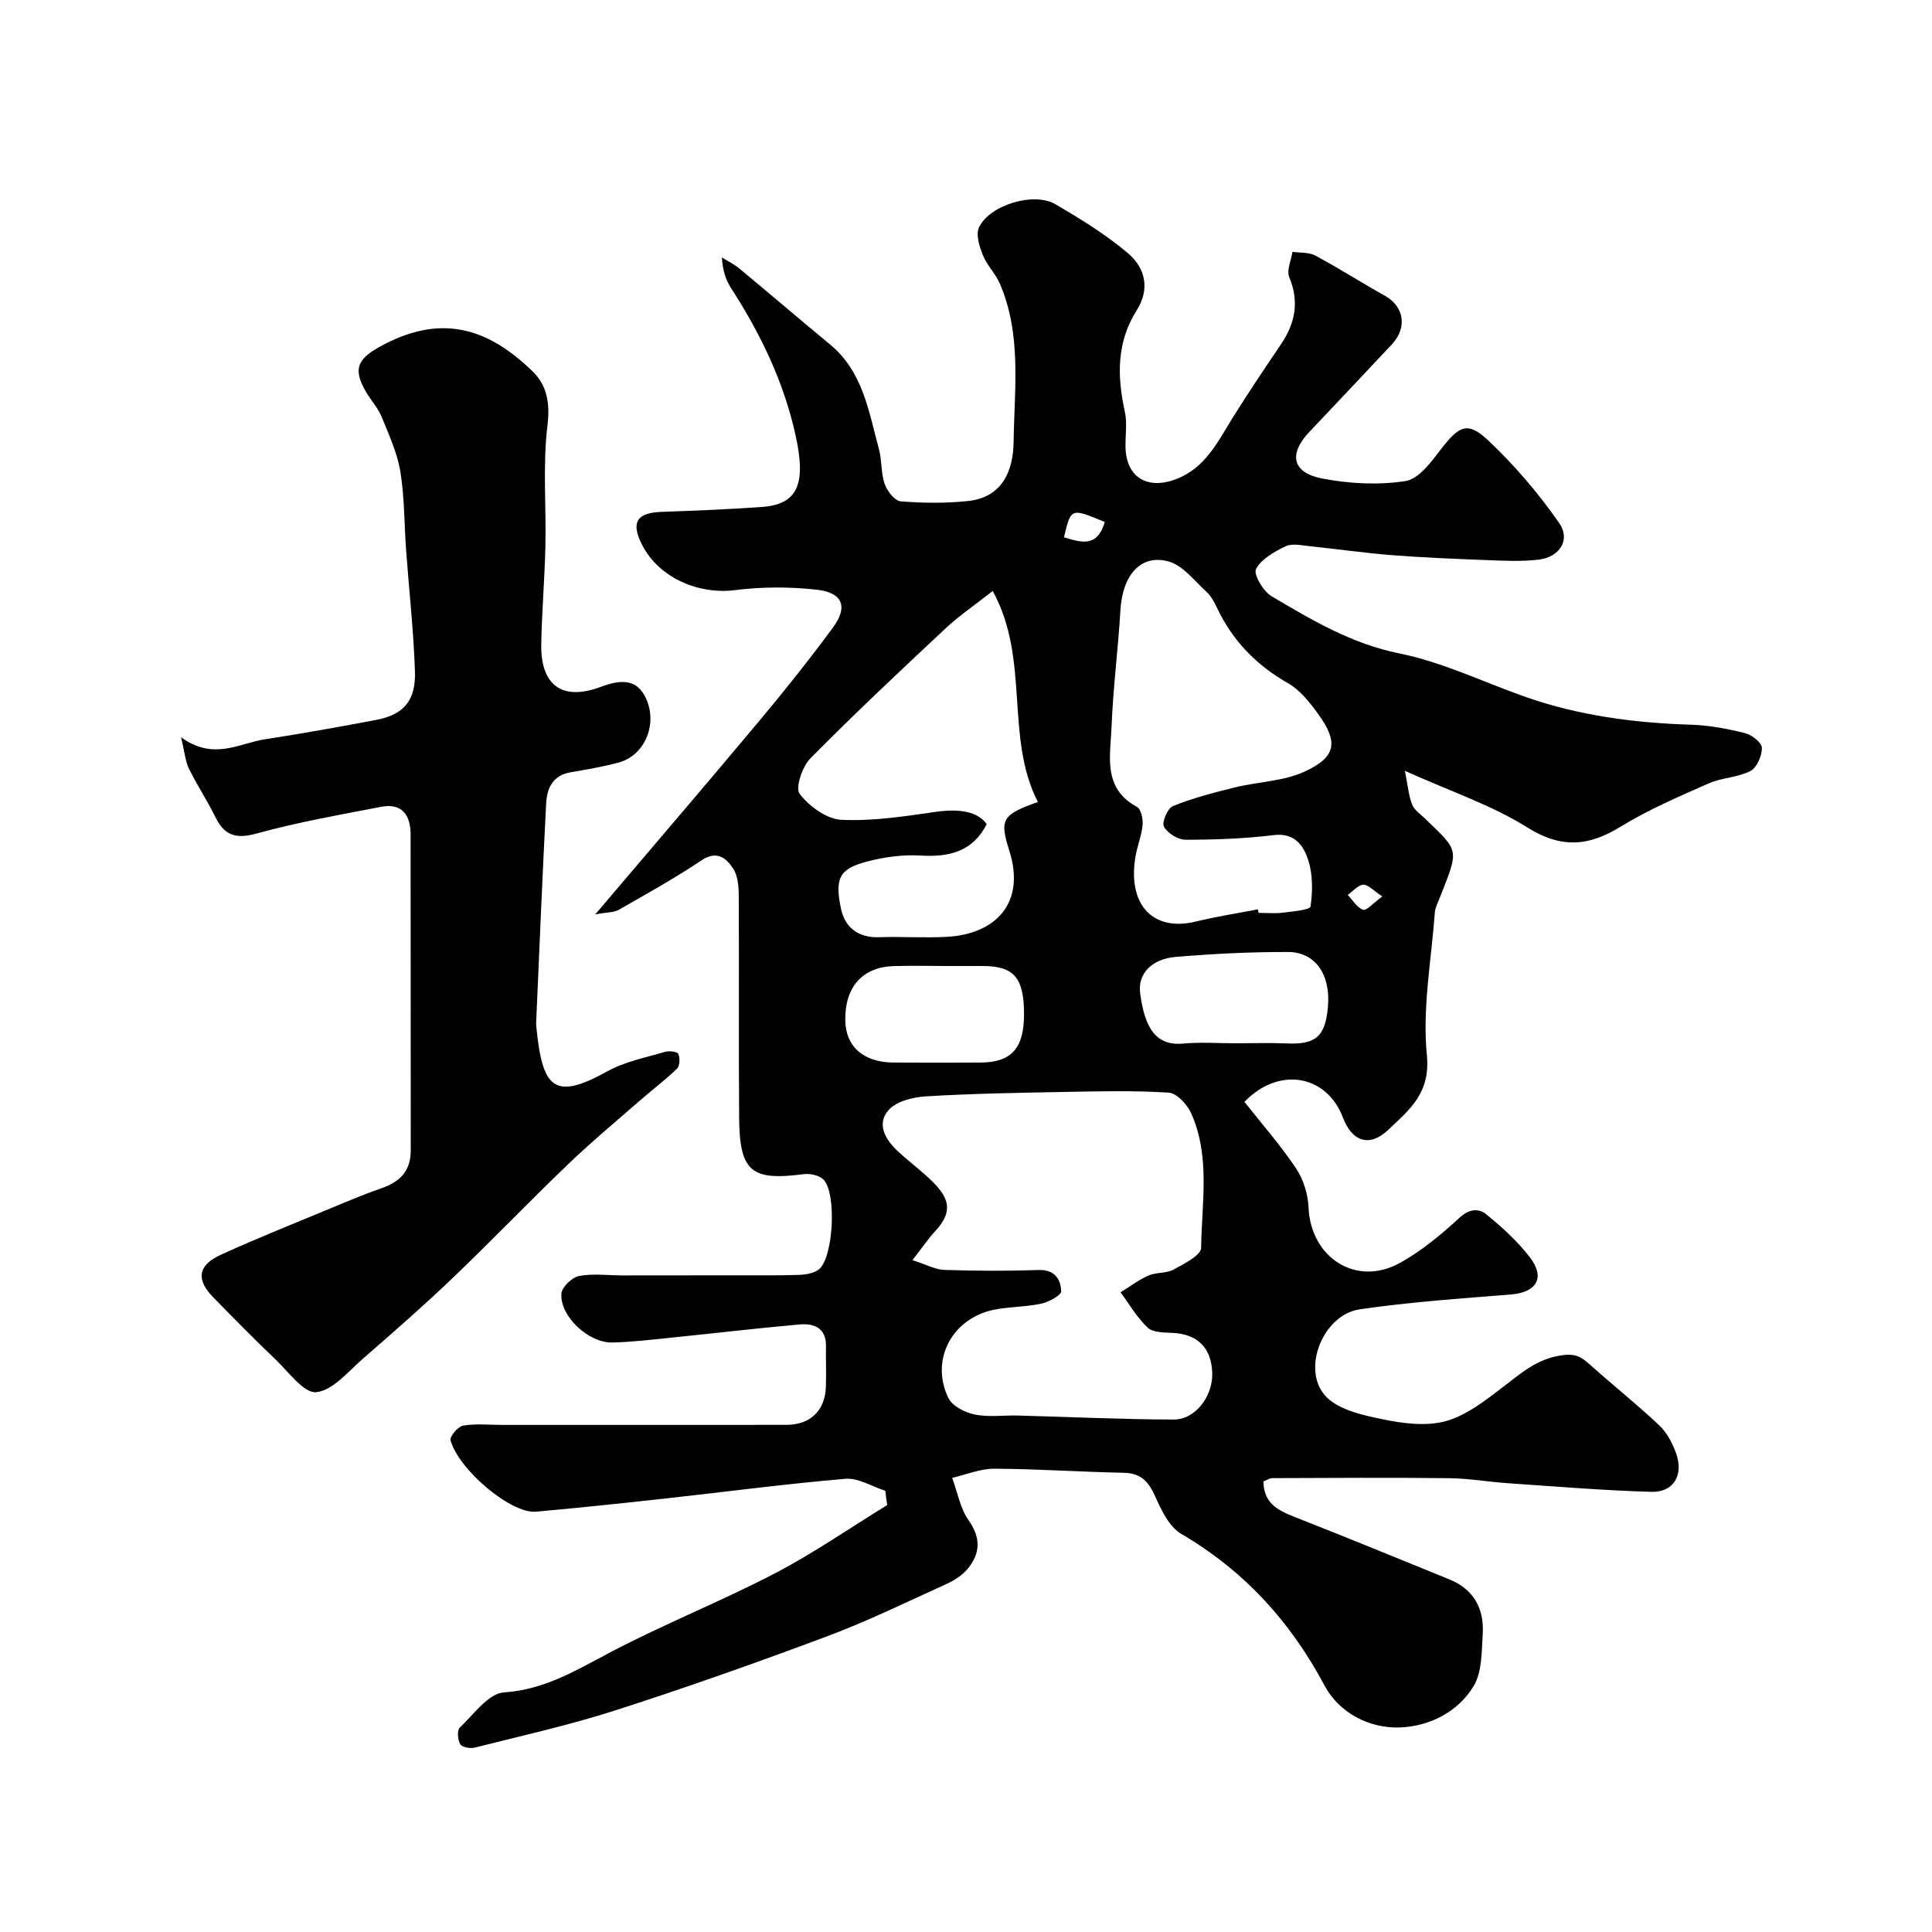 <svg enable-background="new 0 0 400 400" viewBox="0 0 400 400" xmlns="http://www.w3.org/2000/svg"><g fill="#010100"><path d="m183.3 308.65c-2.77-.88-5.61-2.71-8.28-2.48-12.57 1.07-25.08 2.74-37.62 4.12-8.8.97-17.61 1.9-26.43 2.69-5.14.46-15.97-8.63-17.69-14.77-.21-.77 1.51-2.85 2.56-3.04 2.59-.46 5.31-.16 7.97-.16 19.66 0 39.33.01 58.99-.01 4.91 0 7.98-2.89 8.18-7.75.12-2.83-.02-5.67.03-8.5.06-3.88-2.52-4.8-5.55-4.53-8.97.8-17.91 1.86-26.87 2.77-3.93.4-7.86.87-11.8.96-4.92.12-10.86-5.4-10.56-10.11.09-1.35 2.18-3.37 3.64-3.65 2.88-.57 5.96-.13 8.96-.13 7.87 0 15.74-.01 23.61-.02 4.33-.01 8.67.06 12.99-.09 1.39-.05 3.04-.32 4.08-1.12 3.07-2.36 3.77-16.03.91-18.68-.92-.85-2.75-1.22-4.06-1.05-10.84 1.41-13.24-.52-13.33-11.72-.12-15.33.01-30.66-.08-45.99-.01-1.91-.2-4.14-1.2-5.63-1.43-2.15-3.36-3.75-6.53-1.62-5.52 3.69-11.35 6.93-17.12 10.23-.97.56-2.31.48-4.86.94 11.95-14.07 23.06-27.02 34.01-40.11 5.25-6.28 10.36-12.7 15.22-19.29 3.14-4.26 2.02-7.2-3.3-7.81-5.6-.63-11.41-.63-17 .08-7.53.96-15.7-2.55-19.18-9.27-2.44-4.7-1.22-6.75 3.96-6.93 6.93-.25 13.87-.53 20.79-1.02 7.43-.53 9.18-4.73 7.01-14.67-2.43-11.13-7.24-21.12-13.37-30.6-1.12-1.73-1.77-3.76-1.92-6.39 1.22.76 2.54 1.4 3.63 2.31 6.3 5.22 12.51 10.54 18.81 15.75 6.78 5.62 7.96 13.85 10.07 21.61.64 2.35.4 4.96 1.19 7.23.51 1.46 2.07 3.49 3.3 3.59 4.62.38 9.34.43 13.95-.06 7.17-.75 9.37-6.32 9.45-12.28.15-10.98 1.7-22.19-2.87-32.77-.89-2.05-2.64-3.73-3.47-5.79-.72-1.8-1.53-4.28-.84-5.78 2.16-4.67 11.35-7.45 15.85-4.82 5.19 3.04 10.39 6.24 14.96 10.1 3.58 3.02 4.7 7.36 1.84 11.88-4.16 6.58-4.06 13.62-2.45 20.93.53 2.39.08 4.98.15 7.48.17 6.2 4.59 8.78 10.49 6.51 6.1-2.35 8.59-7.74 11.71-12.73 3.2-5.12 6.56-10.13 9.95-15.13 2.97-4.38 3.87-8.82 1.75-13.93-.59-1.42.39-3.49.66-5.27 1.6.24 3.42.07 4.76.79 4.88 2.62 9.55 5.62 14.39 8.32 3.97 2.22 4.68 6.59 1.41 10.08-5.67 6.04-11.35 12.08-17.05 18.09-4.35 4.59-3.62 8.44 2.65 9.66 5.61 1.09 11.63 1.39 17.24.53 2.76-.42 5.35-3.99 7.38-6.63 3.68-4.8 5.49-5.81 9.75-1.79 5.45 5.14 10.41 10.95 14.69 17.1 2.43 3.49.1 7.08-4.26 7.59-3.64.43-7.37.22-11.05.08-6.43-.24-12.87-.51-19.28-1.01-5.71-.45-11.4-1.27-17.1-1.86-1.65-.17-3.59-.62-4.94.02-2.33 1.12-5.02 2.61-6.13 4.71-.57 1.07 1.47 4.6 3.17 5.61 8.36 4.94 16.6 9.87 26.53 11.87 8.83 1.78 17.2 5.85 25.77 8.89 11.23 3.98 22.85 5.5 34.71 5.87 3.71.12 7.46.84 11.07 1.74 1.4.35 3.46 1.96 3.48 3.03.02 1.65-1.04 4.12-2.37 4.81-2.63 1.35-5.92 1.36-8.65 2.57-6.2 2.74-12.49 5.43-18.24 8.96-6.7 4.13-12.35 4.52-19.4.1-7.34-4.6-15.81-7.41-25.25-11.67.6 3 .76 5.08 1.48 6.94.44 1.15 1.7 2 2.66 2.92 7.19 6.96 7.14 6.16 2.96 16.71-.36.9-.83 1.82-.9 2.75-.72 9.86-2.62 19.85-1.65 29.55.78 7.87-3.63 11.31-7.96 15.43-3.88 3.7-7.51 2.53-9.44-2.55-3.35-8.79-13.21-10.64-20.37-3.21 3.55 4.5 7.43 8.91 10.67 13.75 1.53 2.28 2.48 5.34 2.6 8.1.43 10.36 9.8 16.48 18.83 11.54 4.54-2.48 8.64-5.92 12.47-9.44 2.05-1.89 4-1.9 5.54-.64 3.26 2.67 6.47 5.57 9.01 8.91 3.22 4.24 1.35 7.23-3.96 7.66-10.46.85-20.96 1.55-31.33 3.08-7.48 1.1-12.08 12.24-7.13 17.85 2.54 2.88 7.59 4.01 11.73 4.87 4.3.9 9.15 1.55 13.24.42 4.33-1.2 8.28-4.32 11.97-7.15 3.65-2.79 6.83-5.65 11.82-6.45 2.85-.46 4.13.17 5.91 1.76 4.78 4.28 9.81 8.29 14.48 12.68 1.58 1.49 2.74 3.66 3.49 5.74 1.66 4.56-.45 8.19-5.1 8.06-9.88-.28-19.75-1.11-29.61-1.78-4.1-.28-8.19-1-12.29-1.05-12.19-.14-24.38-.05-36.57-.01-.59 0-1.17.43-1.84.69.04 4.51 2.99 5.99 6.46 7.35 10.71 4.2 21.35 8.58 32.01 12.91 5.07 2.06 7.25 6.07 6.93 11.3-.23 3.64-.11 7.82-1.85 10.75-3.25 5.47-9.29 8.41-15.32 8.62-6.31.22-12.55-2.99-15.6-8.71-7.07-13.27-16.65-23.75-29.65-31.37-2.5-1.46-4.13-4.93-5.41-7.8-1.37-3.06-2.96-4.78-6.5-4.85-8.94-.17-17.86-.8-26.8-.84-2.9-.01-5.81 1.23-8.71 1.9 1.09 2.95 1.64 6.27 3.38 8.75 2.6 3.69 2.46 6.89-.18 10.09-1.1 1.33-2.75 2.38-4.35 3.11-8.23 3.74-16.38 7.72-24.83 10.88-14.45 5.41-29.02 10.56-43.71 15.29-9.56 3.08-19.41 5.26-29.16 7.72-.93.24-2.64-.07-3-.69-.53-.91-.69-2.89-.09-3.45 2.87-2.73 5.92-7.08 9.14-7.29 8.49-.56 15.04-4.63 22.14-8.36 11.08-5.82 22.78-10.47 33.89-16.25 8.05-4.19 15.56-9.41 23.31-14.17-.15-.98-.27-1.97-.38-2.96zm5.62-47.75c2.85.91 4.72 1.96 6.62 2.02 6.49.22 12.99.24 19.48.02 3.35-.12 4.59 1.92 4.69 4.4.03.83-2.57 2.23-4.14 2.57-3.19.69-6.54.61-9.74 1.25-8.71 1.75-13.32 10.4-9.47 18.29.81 1.67 3.43 3 5.44 3.41 2.88.59 5.96.13 8.96.21 10.76.29 21.52.8 32.27.83 4.48.01 8.11-4.87 7.95-9.64-.17-5.23-3.05-8.06-8.22-8.3-1.76-.08-4.04-.06-5.14-1.08-2.22-2.07-3.79-4.84-5.62-7.32 1.92-1.18 3.75-2.58 5.8-3.48 1.6-.7 3.68-.41 5.18-1.23 2.16-1.18 5.68-2.95 5.7-4.5.13-9.33 1.94-18.92-2.07-27.88-.81-1.81-2.98-4.15-4.64-4.25-7.13-.46-14.31-.28-21.46-.15-9.61.18-19.22.34-28.81.92-2.69.16-6.14 1.02-7.75 2.86-2.57 2.94-.57 6.19 2.03 8.59 2.41 2.23 5.11 4.17 7.4 6.52 3.66 3.75 3.52 6.43.05 10.16-1.31 1.41-2.39 3.05-4.51 5.78zm71.52-72.63c.05.24.09.48.14.73 1.66 0 3.35.16 4.99-.04 2.03-.25 5.66-.57 5.76-1.27.45-3.12.49-6.58-.46-9.56-.95-2.99-2.76-5.77-7.16-5.23-6.04.74-12.17.96-18.27.96-1.56 0-3.73-1.36-4.46-2.72-.48-.89.76-3.81 1.86-4.25 4.12-1.65 8.46-2.79 12.78-3.85 4.85-1.2 10.17-1.27 14.58-3.33 6.51-3.03 6.89-6.12 2.7-11.9-1.74-2.39-3.74-4.95-6.23-6.36-6.61-3.76-11.52-8.85-14.74-15.68-.55-1.17-1.22-2.4-2.15-3.25-2.5-2.27-4.88-5.47-7.85-6.28-5.8-1.58-9.54 2.88-9.96 10.09-.47 8.04-1.52 16.05-1.83 24.09-.23 6.02-1.94 12.73 5.25 16.64.85.46 1.29 2.5 1.17 3.75-.21 2.23-1.12 4.39-1.49 6.63-1.63 9.92 3.66 15.49 12.45 13.37 4.25-1.04 8.6-1.71 12.92-2.54zm-45.56-22.23c-6.9-13.46-1.55-29.53-9.35-43.68-3.67 2.89-6.93 5.09-9.76 7.74-9.44 8.83-18.88 17.69-27.96 26.88-1.69 1.71-3.2 6.13-2.25 7.37 1.97 2.57 5.56 5.23 8.61 5.38 6.48.32 13.06-.71 19.54-1.64 5-.71 8.76-.06 10.58 2.55-2.96 5.76-7.86 6.85-13.79 6.49-3.69-.22-7.57.33-11.16 1.29-5.52 1.48-6.56 3.4-5.22 9.73.82 3.86 3.55 6.03 7.87 5.89 4.68-.16 9.38.18 14.05-.08 10.09-.55 16.36-6.98 12.94-17.79-2.06-6.49-1.58-7.46 5.9-10.13zm-18.93 33.96c-3.65 0-7.31-.1-10.95.02-6.47.21-10.11 4.37-9.99 11.25.09 5.45 3.77 8.68 10.02 8.72 6 .04 11.99.03 17.99 0 6.41-.03 9.02-2.98 8.99-10.08-.02-7.52-2.1-9.91-8.58-9.91-2.5 0-4.99 0-7.48 0zm59.98 16c3.5 0 7-.12 10.49.03 5.93.26 7.96-1.36 8.51-7.53.61-6.78-2.65-11.39-8.26-11.4-7.76-.02-15.53.37-23.27 1.02-4.99.42-7.86 3.53-7.35 7.47.94 7.27 3.3 10.99 8.89 10.47 3.64-.33 7.33-.06 10.99-.06zm-27.2-107.92c-7.01-2.94-7.01-2.94-8.44 3.16 3.55 1.08 6.87 2.18 8.44-3.16zm57.47 77.52c-1.85-1.21-2.94-2.48-3.96-2.43-1.1.06-2.14 1.36-3.2 2.12 1.04 1.08 1.91 2.63 3.17 3.06.71.25 2.05-1.35 3.99-2.75z"/><path d="m37.49 152.64c6.74 4.88 11.93 1.27 17.27.44 7.73-1.2 15.43-2.57 23.12-4.03 5.67-1.08 8.23-3.95 8.03-10.06-.28-8.38-1.22-16.74-1.83-25.11-.4-5.43-.32-10.92-1.2-16.27-.64-3.88-2.37-7.62-3.87-11.32-.73-1.78-2.11-3.28-3.11-4.96-2.75-4.61-2.15-6.8 2.49-9.41 12.53-7.04 22.38-4.3 31.91 5 2.92 2.85 3.61 6.5 3.05 11.12-1 8.24-.25 16.69-.43 25.04-.15 6.77-.74 13.53-.86 20.3-.15 8.52 4.34 11.79 12.26 8.85 4.02-1.49 7.58-1.93 9.52 2.57 2.33 5.43-.52 11.67-5.74 13.07-3.28.88-6.65 1.46-10.01 2.03-3.66.63-4.85 3.33-5.01 6.39-.79 15.03-1.39 30.07-2.06 45.1-.01.33-.03.67 0 1 1.26 13 3.66 15.55 14.73 9.41 3.61-2 7.89-2.83 11.91-4.02.86-.26 2.55-.07 2.77.41.38.84.33 2.48-.25 3.05-2.4 2.34-5.1 4.35-7.63 6.56-5.08 4.44-10.27 8.76-15.13 13.43-8.03 7.71-15.74 15.76-23.79 23.45-5.96 5.7-12.18 11.13-18.4 16.54-3.08 2.68-6.27 6.63-9.74 7.02-2.54.28-5.73-4.19-8.43-6.76-4.4-4.2-8.66-8.54-12.91-12.88-3.59-3.66-3.22-6.63 1.56-8.81 7.54-3.45 15.27-6.51 22.93-9.7 3.45-1.44 6.91-2.89 10.44-4.12 3.77-1.31 5.96-3.58 5.96-7.77-.03-21.83 0-43.66-.03-65.49-.01-3.94-1.78-6.5-6.09-5.67-8.62 1.66-17.3 3.19-25.75 5.52-4.32 1.2-6.71.45-8.6-3.44-1.65-3.37-3.75-6.52-5.41-9.89-.76-1.46-.87-3.23-1.67-6.59z"/></g></svg>